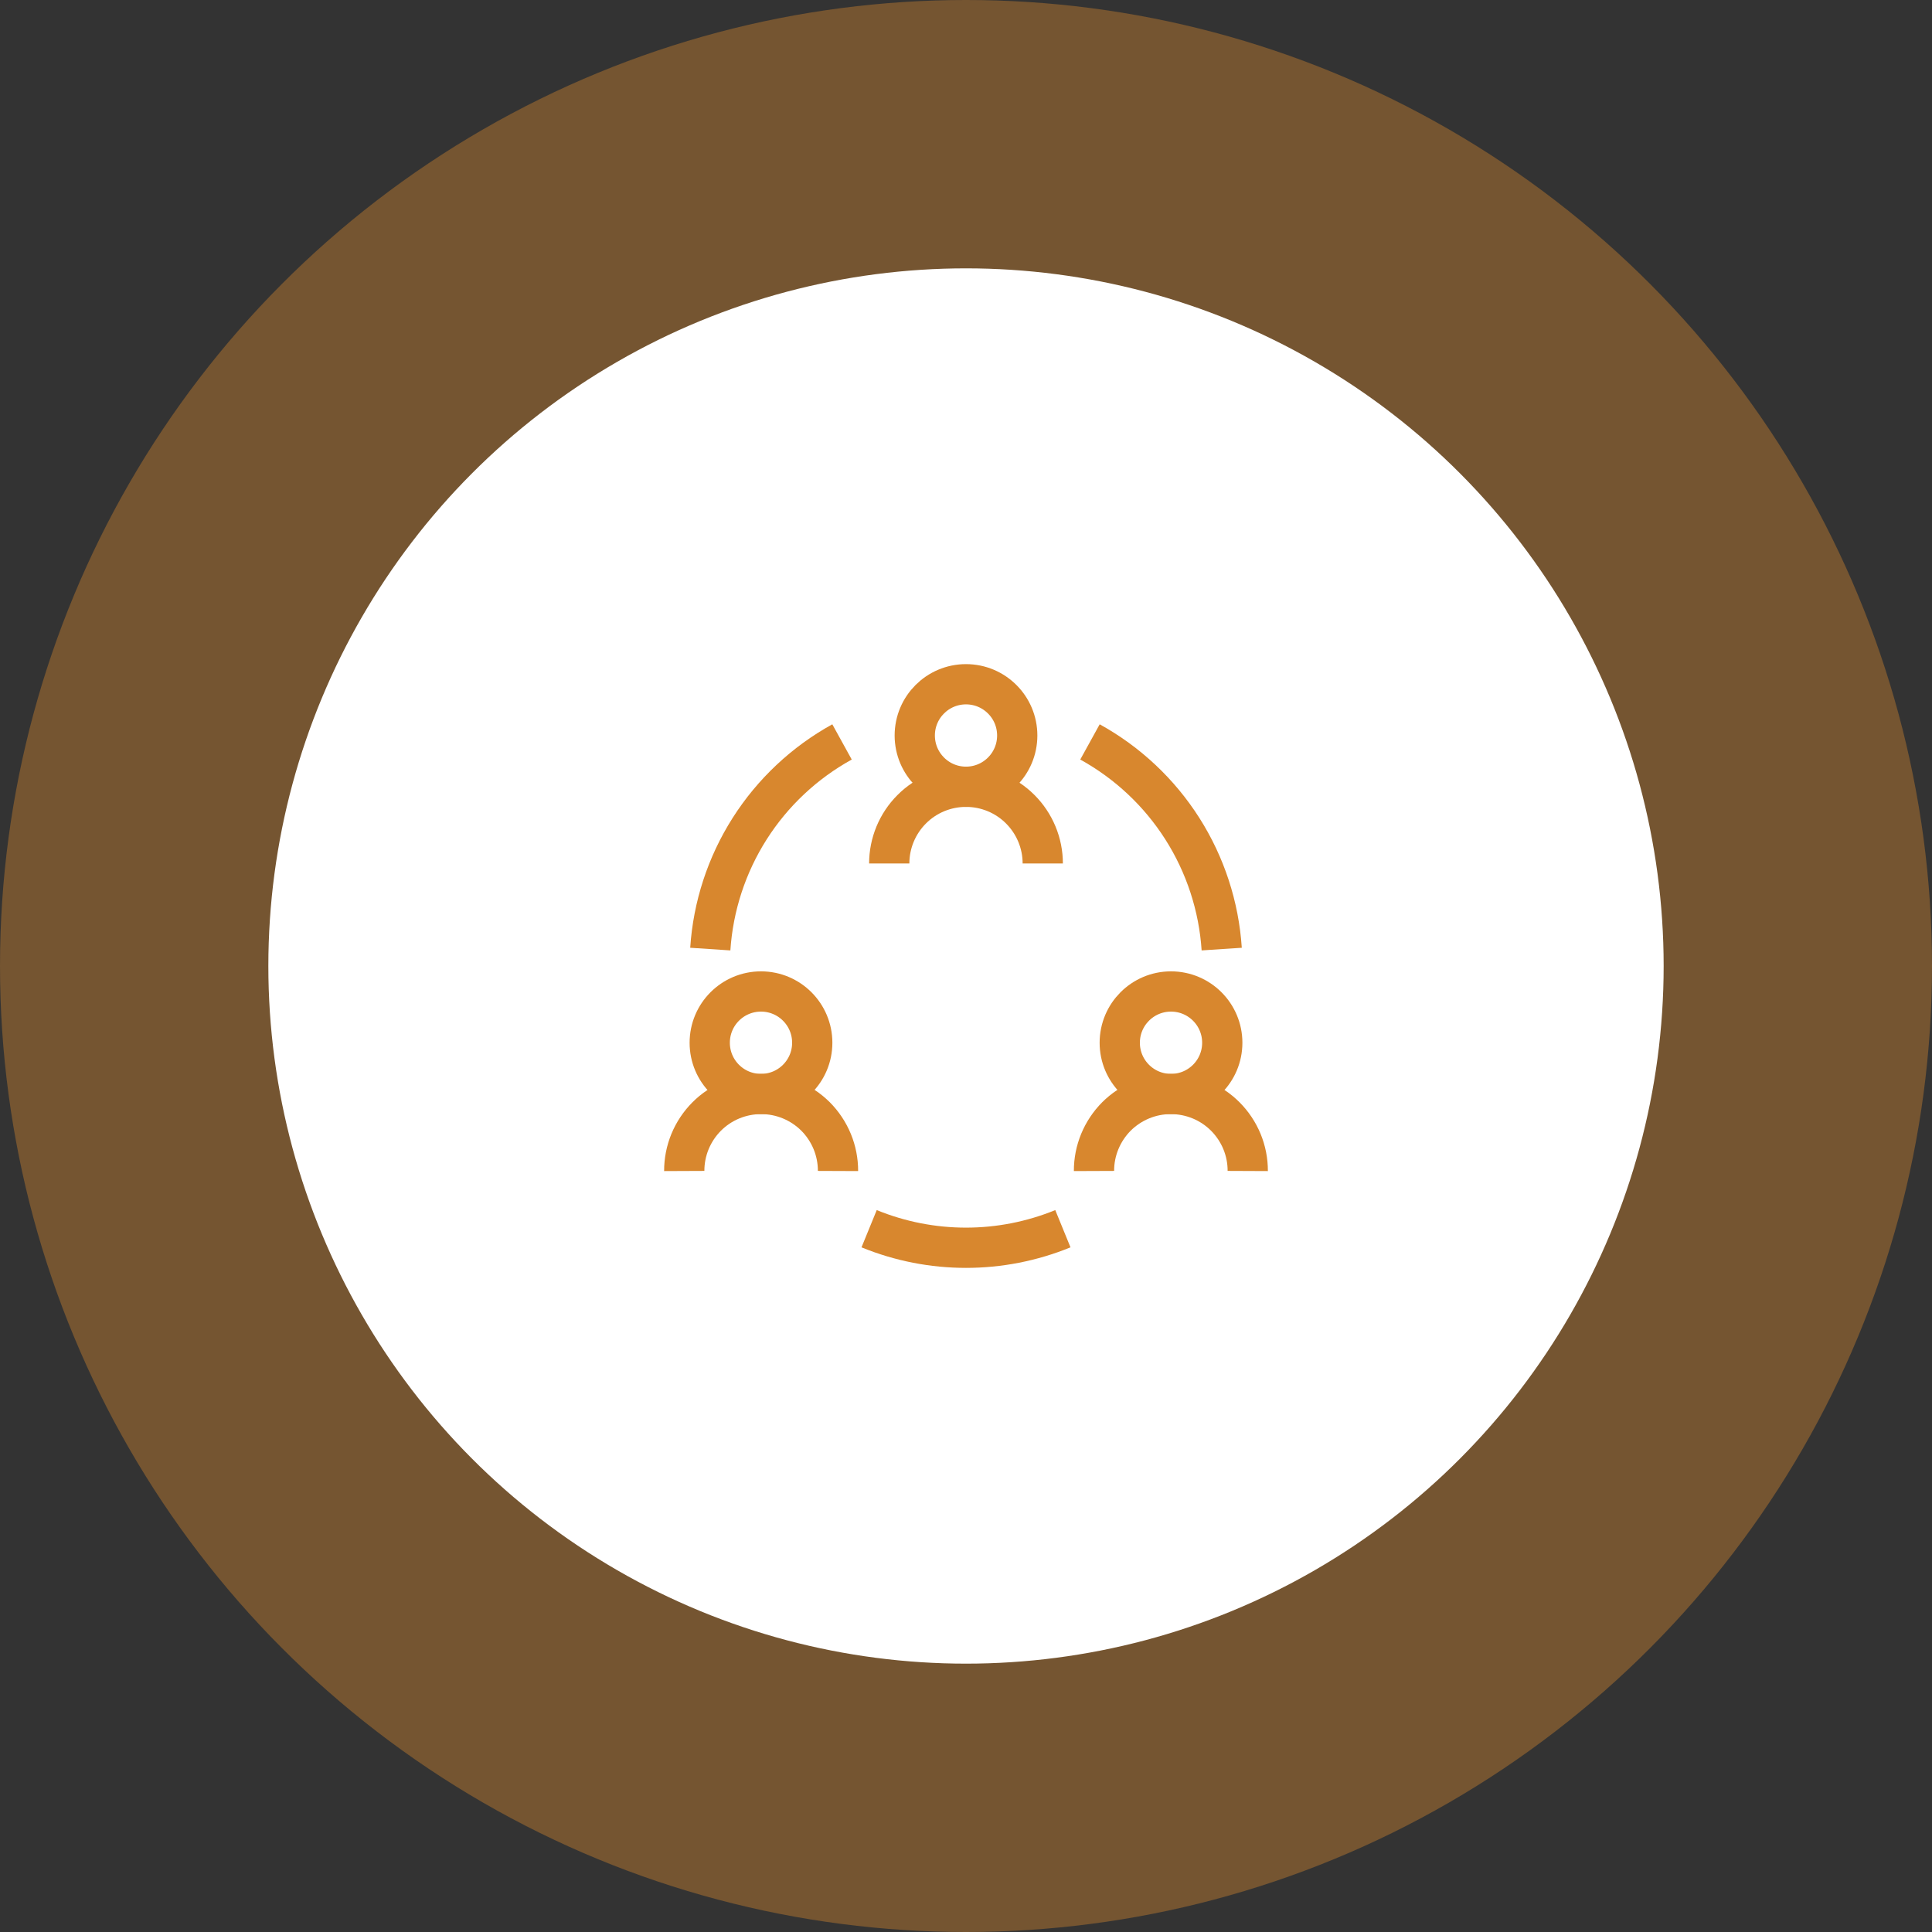 <svg width="48" height="48" viewBox="0 0 48 48" fill="none" xmlns="http://www.w3.org/2000/svg">
<rect x="0" y="0" width="48" height="48" fill="#333333" stroke="none"/>
<circle cx="24" cy="24" r="24" transform="matrix(1 0 0 -1 0 48)" fill="#D8872E" fill-opacity="0.4"/>
<circle cx="17.333" cy="17.333" r="17.333" transform="matrix(1 0 0 -1 6.667 41.333)" fill="white"/>
<g clip-path="url(#clip0_590_2545)">
<path d="M24 19.547C24.703 19.547 25.273 18.977 25.273 18.273C25.273 17.57 24.703 17 24 17C23.297 17 22.727 17.57 22.727 18.273C22.727 18.977 23.297 19.547 24 19.547Z" stroke="#D8872E" stroke-miterlimit="10"/>
<path d="M22.093 21.453C22.093 20.948 22.294 20.463 22.652 20.105C23.009 19.747 23.494 19.547 24 19.547C24.506 19.547 24.991 19.747 25.348 20.105C25.706 20.463 25.907 20.948 25.907 21.453" stroke="#D8872E" stroke-miterlimit="10"/>
<path d="M29.093 27.18C29.797 27.18 30.367 26.61 30.367 25.907C30.367 25.203 29.797 24.633 29.093 24.633C28.39 24.633 27.82 25.203 27.82 25.907C27.82 26.61 28.39 27.18 29.093 27.18Z" stroke="#D8872E" stroke-miterlimit="10"/>
<path d="M27.18 29.093C27.179 28.842 27.228 28.593 27.324 28.36C27.42 28.128 27.561 27.916 27.738 27.738C27.916 27.561 28.128 27.42 28.36 27.324C28.593 27.228 28.842 27.179 29.093 27.18C29.344 27.18 29.593 27.23 29.825 27.326C30.056 27.422 30.267 27.563 30.444 27.741C30.621 27.919 30.761 28.13 30.857 28.362C30.952 28.594 31.001 28.842 31 29.093" stroke="#D8872E" stroke-miterlimit="10"/>
<path d="M18.907 27.18C19.61 27.18 20.18 26.61 20.18 25.907C20.18 25.203 19.61 24.633 18.907 24.633C18.203 24.633 17.633 25.203 17.633 25.907C17.633 26.61 18.203 27.18 18.907 27.18Z" stroke="#D8872E" stroke-miterlimit="10"/>
<path d="M17 29.093C16.999 28.842 17.048 28.594 17.143 28.362C17.239 28.13 17.379 27.919 17.556 27.741C17.733 27.563 17.944 27.422 18.175 27.326C18.407 27.23 18.656 27.18 18.907 27.18C19.158 27.179 19.407 27.228 19.64 27.324C19.872 27.42 20.084 27.561 20.262 27.738C20.439 27.916 20.58 28.128 20.676 28.36C20.772 28.593 20.821 28.842 20.82 29.093" stroke="#D8872E" stroke-miterlimit="10"/>
<path d="M17.647 23.58C17.717 22.516 18.053 21.488 18.625 20.588C19.197 19.689 19.986 18.948 20.92 18.433" stroke="#D8872E" stroke-miterlimit="10"/>
<path d="M27.08 18.433C28.014 18.948 28.803 19.689 29.375 20.588C29.947 21.488 30.283 22.516 30.353 23.58" stroke="#D8872E" stroke-miterlimit="10"/>
<path d="M21.593 30.527C23.136 31.158 24.864 31.158 26.407 30.527" stroke="#D8872E" stroke-miterlimit="10"/>
</g>
<defs>
<clipPath id="clip0_590_2545">
<rect width="16" height="16" fill="white" transform="translate(16 16)"/>
</clipPath>
</defs>
</svg>
